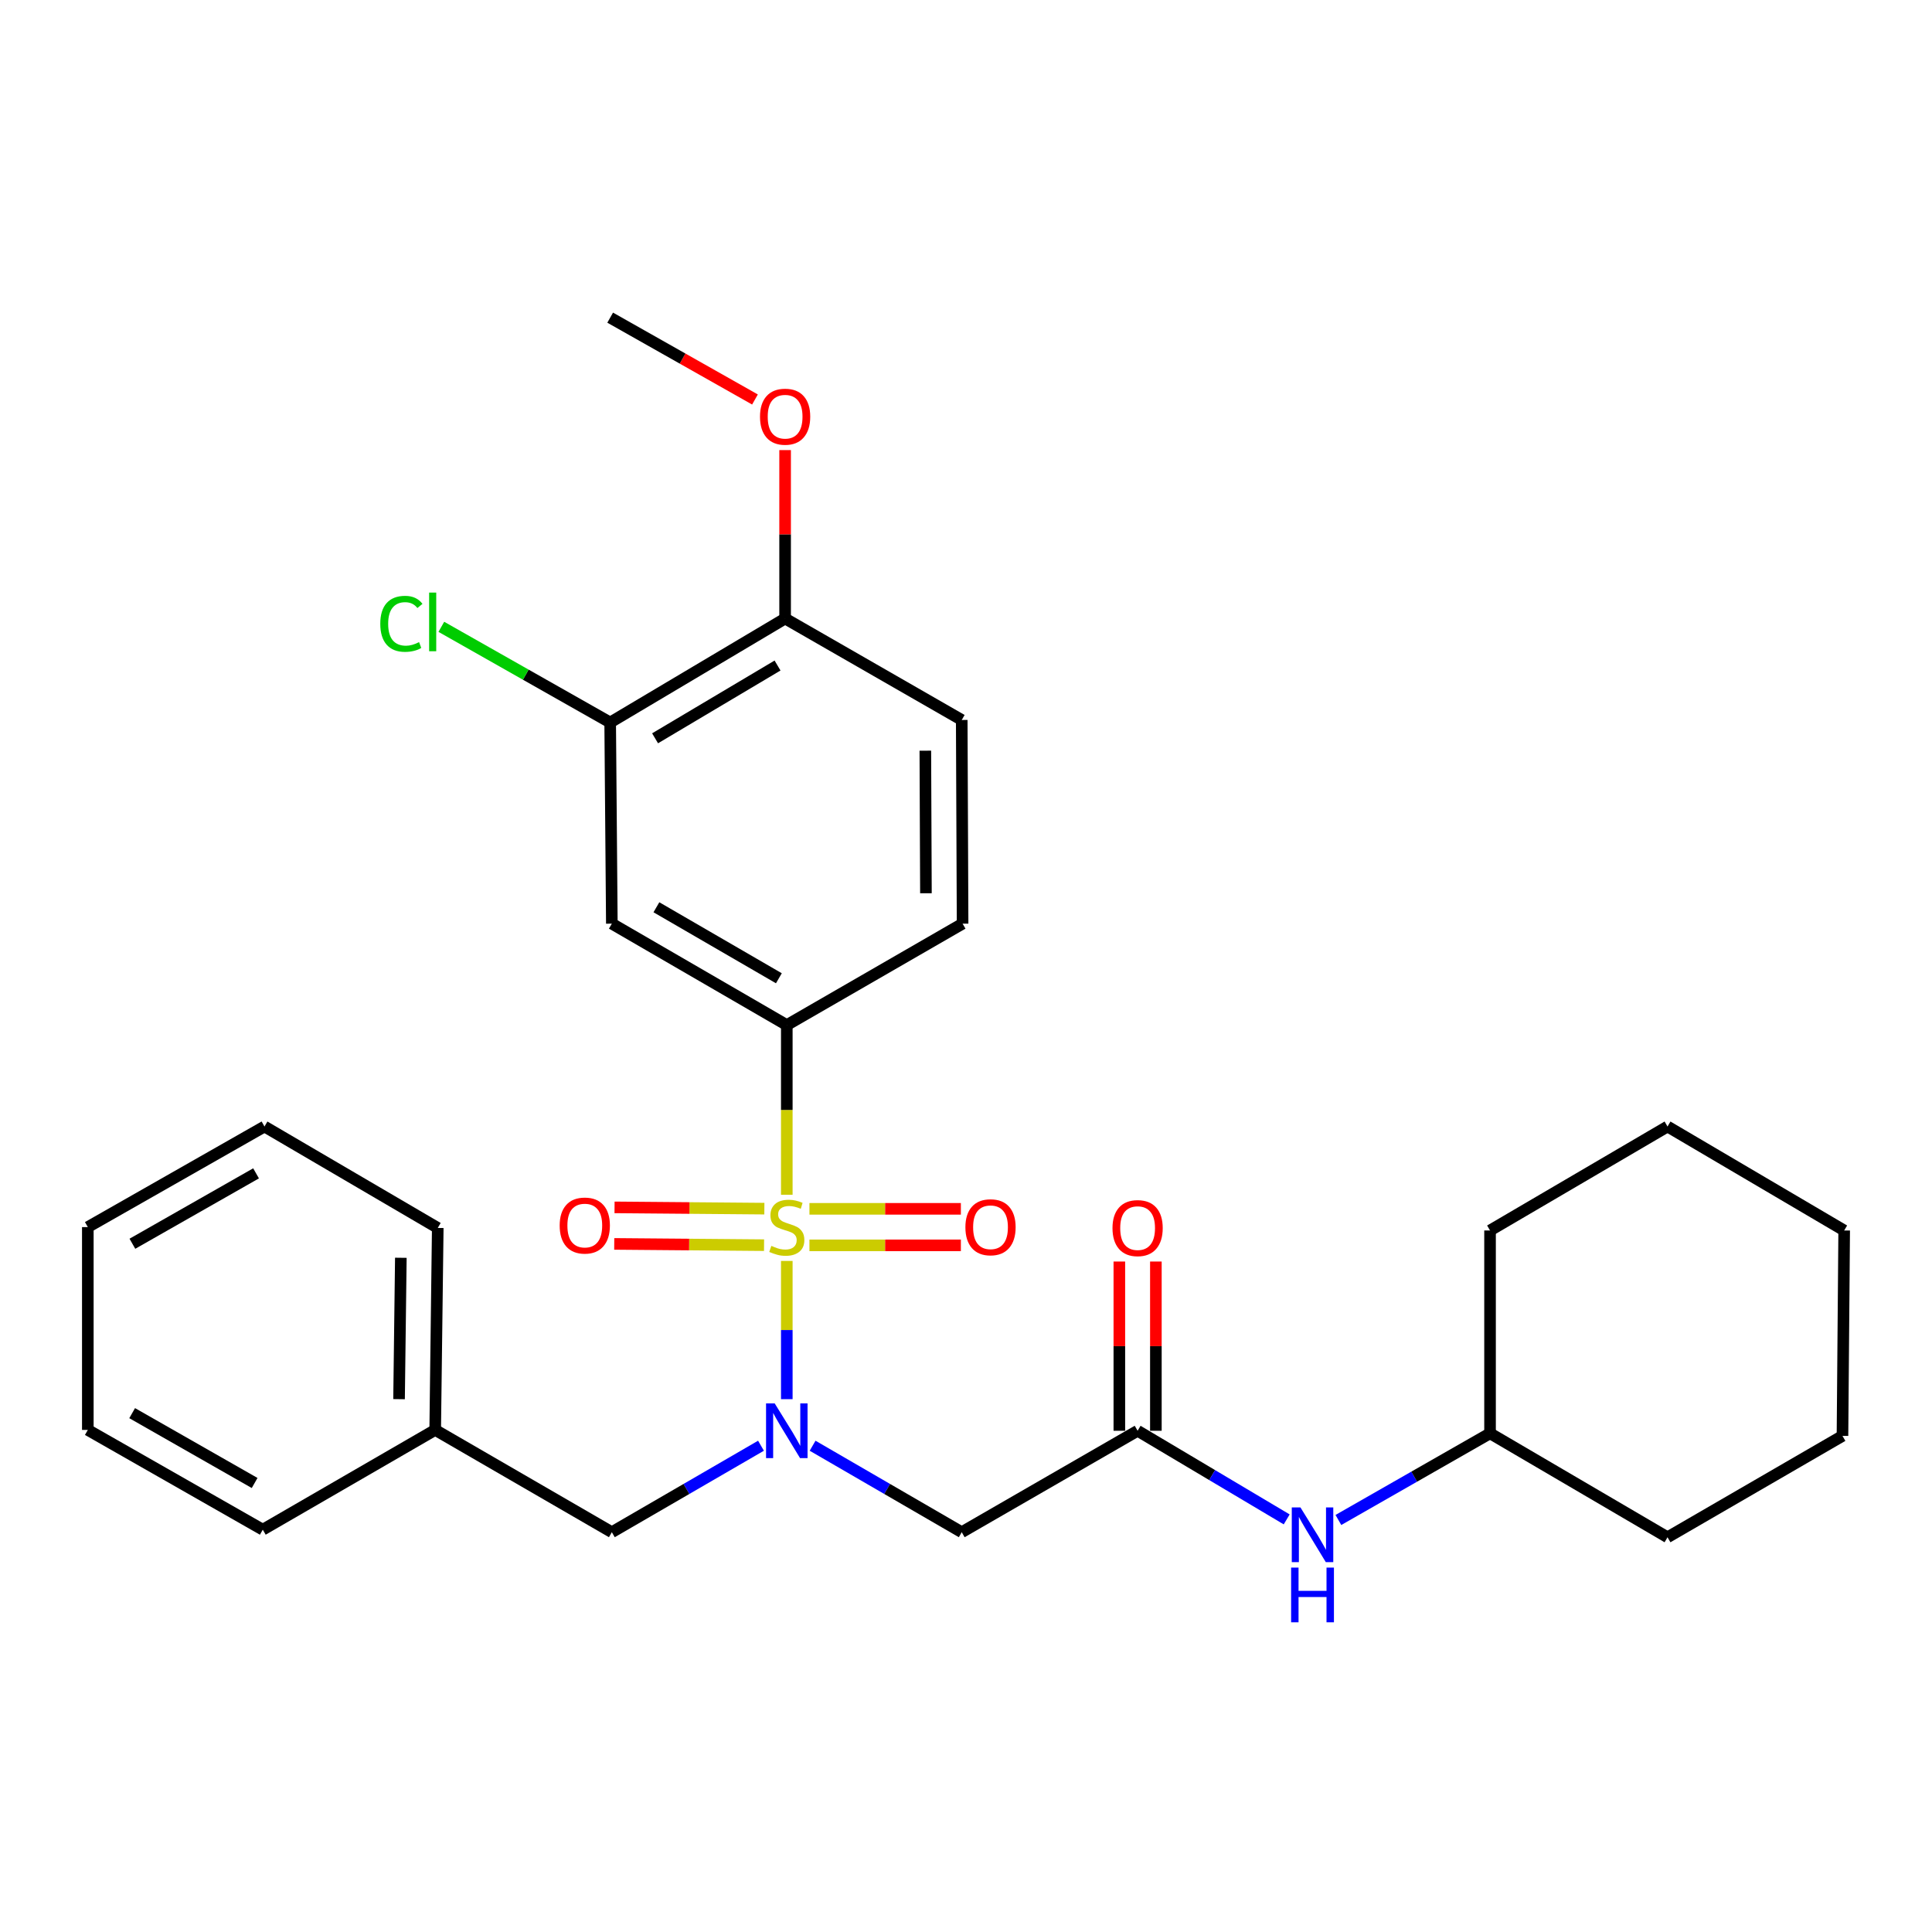 <?xml version='1.0' encoding='iso-8859-1'?>
<svg version='1.1' baseProfile='full'
              xmlns='http://www.w3.org/2000/svg'
                      xmlns:rdkit='http://www.rdkit.org/xml'
                      xmlns:xlink='http://www.w3.org/1999/xlink'
                  xml:space='preserve'
width='1000px' height='1000px' viewBox='0 0 1000 1000'>
<!-- END OF HEADER -->
<rect style='opacity:1.0;fill:#FFFFFF;stroke:none' width='1000' height='1000' x='0' y='0'> </rect>
<path class='bond-0' d='M 407.246,652.657 L 407.246,688.431' style='fill:none;fill-rule:evenodd;stroke:#CCCC00;stroke-width:6px;stroke-linecap:butt;stroke-linejoin:miter;stroke-opacity:1' />
<path class='bond-0' d='M 407.246,688.431 L 407.246,724.206' style='fill:none;fill-rule:evenodd;stroke:#0000FF;stroke-width:6px;stroke-linecap:butt;stroke-linejoin:miter;stroke-opacity:1' />
<path class='bond-1' d='M 407.246,618.408 L 407.246,574.494' style='fill:none;fill-rule:evenodd;stroke:#CCCC00;stroke-width:6px;stroke-linecap:butt;stroke-linejoin:miter;stroke-opacity:1' />
<path class='bond-1' d='M 407.246,574.494 L 407.246,530.581' style='fill:none;fill-rule:evenodd;stroke:#000000;stroke-width:6px;stroke-linecap:butt;stroke-linejoin:miter;stroke-opacity:1' />
<path class='bond-6' d='M 395.632,625.589 L 356.86,625.262' style='fill:none;fill-rule:evenodd;stroke:#CCCC00;stroke-width:6px;stroke-linecap:butt;stroke-linejoin:miter;stroke-opacity:1' />
<path class='bond-6' d='M 356.86,625.262 L 318.087,624.935' style='fill:none;fill-rule:evenodd;stroke:#FF0000;stroke-width:6px;stroke-linecap:butt;stroke-linejoin:miter;stroke-opacity:1' />
<path class='bond-6' d='M 395.472,644.496 L 356.7,644.169' style='fill:none;fill-rule:evenodd;stroke:#CCCC00;stroke-width:6px;stroke-linecap:butt;stroke-linejoin:miter;stroke-opacity:1' />
<path class='bond-6' d='M 356.7,644.169 L 317.928,643.842' style='fill:none;fill-rule:evenodd;stroke:#FF0000;stroke-width:6px;stroke-linecap:butt;stroke-linejoin:miter;stroke-opacity:1' />
<path class='bond-7' d='M 418.962,644.595 L 458.154,644.595' style='fill:none;fill-rule:evenodd;stroke:#CCCC00;stroke-width:6px;stroke-linecap:butt;stroke-linejoin:miter;stroke-opacity:1' />
<path class='bond-7' d='M 458.154,644.595 L 497.346,644.595' style='fill:none;fill-rule:evenodd;stroke:#FF0000;stroke-width:6px;stroke-linecap:butt;stroke-linejoin:miter;stroke-opacity:1' />
<path class='bond-7' d='M 418.962,625.688 L 458.154,625.688' style='fill:none;fill-rule:evenodd;stroke:#CCCC00;stroke-width:6px;stroke-linecap:butt;stroke-linejoin:miter;stroke-opacity:1' />
<path class='bond-7' d='M 458.154,625.688 L 497.346,625.688' style='fill:none;fill-rule:evenodd;stroke:#FF0000;stroke-width:6px;stroke-linecap:butt;stroke-linejoin:miter;stroke-opacity:1' />
<path class='bond-2' d='M 420.603,748.308 L 459.199,770.686' style='fill:none;fill-rule:evenodd;stroke:#0000FF;stroke-width:6px;stroke-linecap:butt;stroke-linejoin:miter;stroke-opacity:1' />
<path class='bond-2' d='M 459.199,770.686 L 497.794,793.064' style='fill:none;fill-rule:evenodd;stroke:#000000;stroke-width:6px;stroke-linecap:butt;stroke-linejoin:miter;stroke-opacity:1' />
<path class='bond-8' d='M 393.889,748.307 L 355.289,770.686' style='fill:none;fill-rule:evenodd;stroke:#0000FF;stroke-width:6px;stroke-linecap:butt;stroke-linejoin:miter;stroke-opacity:1' />
<path class='bond-8' d='M 355.289,770.686 L 316.688,793.064' style='fill:none;fill-rule:evenodd;stroke:#000000;stroke-width:6px;stroke-linecap:butt;stroke-linejoin:miter;stroke-opacity:1' />
<path class='bond-4' d='M 407.246,530.581 L 316.688,478.08' style='fill:none;fill-rule:evenodd;stroke:#000000;stroke-width:6px;stroke-linecap:butt;stroke-linejoin:miter;stroke-opacity:1' />
<path class='bond-4' d='M 403.146,506.348 L 339.755,469.598' style='fill:none;fill-rule:evenodd;stroke:#000000;stroke-width:6px;stroke-linecap:butt;stroke-linejoin:miter;stroke-opacity:1' />
<path class='bond-11' d='M 407.246,530.581 L 498.235,478.08' style='fill:none;fill-rule:evenodd;stroke:#000000;stroke-width:6px;stroke-linecap:butt;stroke-linejoin:miter;stroke-opacity:1' />
<path class='bond-3' d='M 497.794,793.064 L 588.825,740.563' style='fill:none;fill-rule:evenodd;stroke:#000000;stroke-width:6px;stroke-linecap:butt;stroke-linejoin:miter;stroke-opacity:1' />
<path class='bond-9' d='M 588.825,740.563 L 627.407,763.501' style='fill:none;fill-rule:evenodd;stroke:#000000;stroke-width:6px;stroke-linecap:butt;stroke-linejoin:miter;stroke-opacity:1' />
<path class='bond-9' d='M 627.407,763.501 L 665.989,786.438' style='fill:none;fill-rule:evenodd;stroke:#0000FF;stroke-width:6px;stroke-linecap:butt;stroke-linejoin:miter;stroke-opacity:1' />
<path class='bond-12' d='M 598.279,740.563 L 598.279,696.765' style='fill:none;fill-rule:evenodd;stroke:#000000;stroke-width:6px;stroke-linecap:butt;stroke-linejoin:miter;stroke-opacity:1' />
<path class='bond-12' d='M 598.279,696.765 L 598.279,652.967' style='fill:none;fill-rule:evenodd;stroke:#FF0000;stroke-width:6px;stroke-linecap:butt;stroke-linejoin:miter;stroke-opacity:1' />
<path class='bond-12' d='M 579.371,740.563 L 579.371,696.765' style='fill:none;fill-rule:evenodd;stroke:#000000;stroke-width:6px;stroke-linecap:butt;stroke-linejoin:miter;stroke-opacity:1' />
<path class='bond-12' d='M 579.371,696.765 L 579.371,652.967' style='fill:none;fill-rule:evenodd;stroke:#FF0000;stroke-width:6px;stroke-linecap:butt;stroke-linejoin:miter;stroke-opacity:1' />
<path class='bond-5' d='M 316.688,478.08 L 315.827,373.961' style='fill:none;fill-rule:evenodd;stroke:#000000;stroke-width:6px;stroke-linecap:butt;stroke-linejoin:miter;stroke-opacity:1' />
<path class='bond-14' d='M 315.827,373.961 L 272.131,349.2' style='fill:none;fill-rule:evenodd;stroke:#000000;stroke-width:6px;stroke-linecap:butt;stroke-linejoin:miter;stroke-opacity:1' />
<path class='bond-14' d='M 272.131,349.2 L 228.435,324.44' style='fill:none;fill-rule:evenodd;stroke:#00CC00;stroke-width:6px;stroke-linecap:butt;stroke-linejoin:miter;stroke-opacity:1' />
<path class='bond-29' d='M 315.827,373.961 L 406.374,320.147' style='fill:none;fill-rule:evenodd;stroke:#000000;stroke-width:6px;stroke-linecap:butt;stroke-linejoin:miter;stroke-opacity:1' />
<path class='bond-29' d='M 339.069,382.143 L 402.452,344.473' style='fill:none;fill-rule:evenodd;stroke:#000000;stroke-width:6px;stroke-linecap:butt;stroke-linejoin:miter;stroke-opacity:1' />
<path class='bond-15' d='M 316.688,793.064 L 225.258,740.122' style='fill:none;fill-rule:evenodd;stroke:#000000;stroke-width:6px;stroke-linecap:butt;stroke-linejoin:miter;stroke-opacity:1' />
<path class='bond-16' d='M 692.748,786.739 L 731.996,764.313' style='fill:none;fill-rule:evenodd;stroke:#0000FF;stroke-width:6px;stroke-linecap:butt;stroke-linejoin:miter;stroke-opacity:1' />
<path class='bond-16' d='M 731.996,764.313 L 771.244,741.887' style='fill:none;fill-rule:evenodd;stroke:#000000;stroke-width:6px;stroke-linecap:butt;stroke-linejoin:miter;stroke-opacity:1' />
<path class='bond-10' d='M 406.374,320.147 L 497.794,372.658' style='fill:none;fill-rule:evenodd;stroke:#000000;stroke-width:6px;stroke-linecap:butt;stroke-linejoin:miter;stroke-opacity:1' />
<path class='bond-17' d='M 406.374,320.147 L 406.374,276.559' style='fill:none;fill-rule:evenodd;stroke:#000000;stroke-width:6px;stroke-linecap:butt;stroke-linejoin:miter;stroke-opacity:1' />
<path class='bond-17' d='M 406.374,276.559 L 406.374,232.97' style='fill:none;fill-rule:evenodd;stroke:#FF0000;stroke-width:6px;stroke-linecap:butt;stroke-linejoin:miter;stroke-opacity:1' />
<path class='bond-13' d='M 498.235,478.08 L 497.794,372.658' style='fill:none;fill-rule:evenodd;stroke:#000000;stroke-width:6px;stroke-linecap:butt;stroke-linejoin:miter;stroke-opacity:1' />
<path class='bond-13' d='M 479.261,462.346 L 478.953,388.551' style='fill:none;fill-rule:evenodd;stroke:#000000;stroke-width:6px;stroke-linecap:butt;stroke-linejoin:miter;stroke-opacity:1' />
<path class='bond-18' d='M 225.258,740.122 L 226.582,635.583' style='fill:none;fill-rule:evenodd;stroke:#000000;stroke-width:6px;stroke-linecap:butt;stroke-linejoin:miter;stroke-opacity:1' />
<path class='bond-18' d='M 206.55,724.202 L 207.477,651.024' style='fill:none;fill-rule:evenodd;stroke:#000000;stroke-width:6px;stroke-linecap:butt;stroke-linejoin:miter;stroke-opacity:1' />
<path class='bond-19' d='M 225.258,740.122 L 136.013,791.762' style='fill:none;fill-rule:evenodd;stroke:#000000;stroke-width:6px;stroke-linecap:butt;stroke-linejoin:miter;stroke-opacity:1' />
<path class='bond-21' d='M 771.244,741.887 L 863.105,795.69' style='fill:none;fill-rule:evenodd;stroke:#000000;stroke-width:6px;stroke-linecap:butt;stroke-linejoin:miter;stroke-opacity:1' />
<path class='bond-22' d='M 771.244,741.887 L 771.244,636.896' style='fill:none;fill-rule:evenodd;stroke:#000000;stroke-width:6px;stroke-linecap:butt;stroke-linejoin:miter;stroke-opacity:1' />
<path class='bond-20' d='M 390.774,206.779 L 353.3,185.599' style='fill:none;fill-rule:evenodd;stroke:#FF0000;stroke-width:6px;stroke-linecap:butt;stroke-linejoin:miter;stroke-opacity:1' />
<path class='bond-20' d='M 353.3,185.599 L 315.827,164.419' style='fill:none;fill-rule:evenodd;stroke:#000000;stroke-width:6px;stroke-linecap:butt;stroke-linejoin:miter;stroke-opacity:1' />
<path class='bond-24' d='M 226.582,635.583 L 136.895,583.082' style='fill:none;fill-rule:evenodd;stroke:#000000;stroke-width:6px;stroke-linecap:butt;stroke-linejoin:miter;stroke-opacity:1' />
<path class='bond-23' d='M 136.013,791.762 L 45.455,740.122' style='fill:none;fill-rule:evenodd;stroke:#000000;stroke-width:6px;stroke-linecap:butt;stroke-linejoin:miter;stroke-opacity:1' />
<path class='bond-23' d='M 131.795,767.591 L 68.404,731.443' style='fill:none;fill-rule:evenodd;stroke:#000000;stroke-width:6px;stroke-linecap:butt;stroke-linejoin:miter;stroke-opacity:1' />
<path class='bond-26' d='M 863.105,795.69 L 953.663,743.211' style='fill:none;fill-rule:evenodd;stroke:#000000;stroke-width:6px;stroke-linecap:butt;stroke-linejoin:miter;stroke-opacity:1' />
<path class='bond-25' d='M 771.244,636.896 L 863.105,583.082' style='fill:none;fill-rule:evenodd;stroke:#000000;stroke-width:6px;stroke-linecap:butt;stroke-linejoin:miter;stroke-opacity:1' />
<path class='bond-27' d='M 45.455,740.122 L 45.455,635.142' style='fill:none;fill-rule:evenodd;stroke:#000000;stroke-width:6px;stroke-linecap:butt;stroke-linejoin:miter;stroke-opacity:1' />
<path class='bond-30' d='M 136.895,583.082 L 45.455,635.142' style='fill:none;fill-rule:evenodd;stroke:#000000;stroke-width:6px;stroke-linecap:butt;stroke-linejoin:miter;stroke-opacity:1' />
<path class='bond-30' d='M 132.534,607.322 L 68.525,643.764' style='fill:none;fill-rule:evenodd;stroke:#000000;stroke-width:6px;stroke-linecap:butt;stroke-linejoin:miter;stroke-opacity:1' />
<path class='bond-28' d='M 863.105,583.082 L 954.545,636.896' style='fill:none;fill-rule:evenodd;stroke:#000000;stroke-width:6px;stroke-linecap:butt;stroke-linejoin:miter;stroke-opacity:1' />
<path class='bond-31' d='M 953.663,743.211 L 954.545,636.896' style='fill:none;fill-rule:evenodd;stroke:#000000;stroke-width:6px;stroke-linecap:butt;stroke-linejoin:miter;stroke-opacity:1' />
<path  class='atom-0' d='M 399.246 644.862
Q 399.566 644.982, 400.886 645.542
Q 402.206 646.102, 403.646 646.462
Q 405.126 646.782, 406.566 646.782
Q 409.246 646.782, 410.806 645.502
Q 412.366 644.182, 412.366 641.902
Q 412.366 640.342, 411.566 639.382
Q 410.806 638.422, 409.606 637.902
Q 408.406 637.382, 406.406 636.782
Q 403.886 636.022, 402.366 635.302
Q 400.886 634.582, 399.806 633.062
Q 398.766 631.542, 398.766 628.982
Q 398.766 625.422, 401.166 623.222
Q 403.606 621.022, 408.406 621.022
Q 411.686 621.022, 415.406 622.582
L 414.486 625.662
Q 411.086 624.262, 408.526 624.262
Q 405.766 624.262, 404.246 625.422
Q 402.726 626.542, 402.766 628.502
Q 402.766 630.022, 403.526 630.942
Q 404.326 631.862, 405.446 632.382
Q 406.606 632.902, 408.526 633.502
Q 411.086 634.302, 412.606 635.102
Q 414.126 635.902, 415.206 637.542
Q 416.326 639.142, 416.326 641.902
Q 416.326 645.822, 413.686 647.942
Q 411.086 650.022, 406.726 650.022
Q 404.206 650.022, 402.286 649.462
Q 400.406 648.942, 398.166 648.022
L 399.246 644.862
' fill='#CCCC00'/>
<path  class='atom-1' d='M 400.986 726.403
L 410.266 741.403
Q 411.186 742.883, 412.666 745.563
Q 414.146 748.243, 414.226 748.403
L 414.226 726.403
L 417.986 726.403
L 417.986 754.723
L 414.106 754.723
L 404.146 738.323
Q 402.986 736.403, 401.746 734.203
Q 400.546 732.003, 400.186 731.323
L 400.186 754.723
L 396.506 754.723
L 396.506 726.403
L 400.986 726.403
' fill='#0000FF'/>
<path  class='atom-7' d='M 289.686 634.339
Q 289.686 627.539, 293.046 623.739
Q 296.406 619.939, 302.686 619.939
Q 308.966 619.939, 312.326 623.739
Q 315.686 627.539, 315.686 634.339
Q 315.686 641.219, 312.286 645.139
Q 308.886 649.019, 302.686 649.019
Q 296.446 649.019, 293.046 645.139
Q 289.686 641.259, 289.686 634.339
M 302.686 645.819
Q 307.006 645.819, 309.326 642.939
Q 311.686 640.019, 311.686 634.339
Q 311.686 628.779, 309.326 625.979
Q 307.006 623.139, 302.686 623.139
Q 298.366 623.139, 296.006 625.939
Q 293.686 628.739, 293.686 634.339
Q 293.686 640.059, 296.006 642.939
Q 298.366 645.819, 302.686 645.819
' fill='#FF0000'/>
<path  class='atom-8' d='M 499.689 635.222
Q 499.689 628.422, 503.049 624.622
Q 506.409 620.822, 512.689 620.822
Q 518.969 620.822, 522.329 624.622
Q 525.689 628.422, 525.689 635.222
Q 525.689 642.102, 522.289 646.022
Q 518.889 649.902, 512.689 649.902
Q 506.449 649.902, 503.049 646.022
Q 499.689 642.142, 499.689 635.222
M 512.689 646.702
Q 517.009 646.702, 519.329 643.822
Q 521.689 640.902, 521.689 635.222
Q 521.689 629.662, 519.329 626.862
Q 517.009 624.022, 512.689 624.022
Q 508.369 624.022, 506.009 626.822
Q 503.689 629.622, 503.689 635.222
Q 503.689 640.942, 506.009 643.822
Q 508.369 646.702, 512.689 646.702
' fill='#FF0000'/>
<path  class='atom-10' d='M 673.102 780.228
L 682.382 795.228
Q 683.302 796.708, 684.782 799.388
Q 686.262 802.068, 686.342 802.228
L 686.342 780.228
L 690.102 780.228
L 690.102 808.548
L 686.222 808.548
L 676.262 792.148
Q 675.102 790.228, 673.862 788.028
Q 672.662 785.828, 672.302 785.148
L 672.302 808.548
L 668.622 808.548
L 668.622 780.228
L 673.102 780.228
' fill='#0000FF'/>
<path  class='atom-10' d='M 668.282 811.38
L 672.122 811.38
L 672.122 823.42
L 686.602 823.42
L 686.602 811.38
L 690.442 811.38
L 690.442 839.7
L 686.602 839.7
L 686.602 826.62
L 672.122 826.62
L 672.122 839.7
L 668.282 839.7
L 668.282 811.38
' fill='#0000FF'/>
<path  class='atom-13' d='M 575.825 635.663
Q 575.825 628.863, 579.185 625.063
Q 582.545 621.263, 588.825 621.263
Q 595.105 621.263, 598.465 625.063
Q 601.825 628.863, 601.825 635.663
Q 601.825 642.543, 598.425 646.463
Q 595.025 650.343, 588.825 650.343
Q 582.585 650.343, 579.185 646.463
Q 575.825 642.583, 575.825 635.663
M 588.825 647.143
Q 593.145 647.143, 595.465 644.263
Q 597.825 641.343, 597.825 635.663
Q 597.825 630.103, 595.465 627.303
Q 593.145 624.463, 588.825 624.463
Q 584.505 624.463, 582.145 627.263
Q 579.825 630.063, 579.825 635.663
Q 579.825 641.383, 582.145 644.263
Q 584.505 647.143, 588.825 647.143
' fill='#FF0000'/>
<path  class='atom-15' d='M 196.835 322.881
Q 196.835 315.841, 200.115 312.161
Q 203.435 308.441, 209.715 308.441
Q 215.555 308.441, 218.675 312.561
L 216.035 314.721
Q 213.755 311.721, 209.715 311.721
Q 205.435 311.721, 203.155 314.601
Q 200.915 317.441, 200.915 322.881
Q 200.915 328.481, 203.235 331.361
Q 205.595 334.241, 210.155 334.241
Q 213.275 334.241, 216.915 332.361
L 218.035 335.361
Q 216.555 336.321, 214.315 336.881
Q 212.075 337.441, 209.595 337.441
Q 203.435 337.441, 200.115 333.681
Q 196.835 329.921, 196.835 322.881
' fill='#00CC00'/>
<path  class='atom-15' d='M 222.115 306.721
L 225.795 306.721
L 225.795 337.081
L 222.115 337.081
L 222.115 306.721
' fill='#00CC00'/>
<path  class='atom-18' d='M 393.374 215.677
Q 393.374 208.877, 396.734 205.077
Q 400.094 201.277, 406.374 201.277
Q 412.654 201.277, 416.014 205.077
Q 419.374 208.877, 419.374 215.677
Q 419.374 222.557, 415.974 226.477
Q 412.574 230.357, 406.374 230.357
Q 400.134 230.357, 396.734 226.477
Q 393.374 222.597, 393.374 215.677
M 406.374 227.157
Q 410.694 227.157, 413.014 224.277
Q 415.374 221.357, 415.374 215.677
Q 415.374 210.117, 413.014 207.317
Q 410.694 204.477, 406.374 204.477
Q 402.054 204.477, 399.694 207.277
Q 397.374 210.077, 397.374 215.677
Q 397.374 221.397, 399.694 224.277
Q 402.054 227.157, 406.374 227.157
' fill='#FF0000'/>
</svg>
